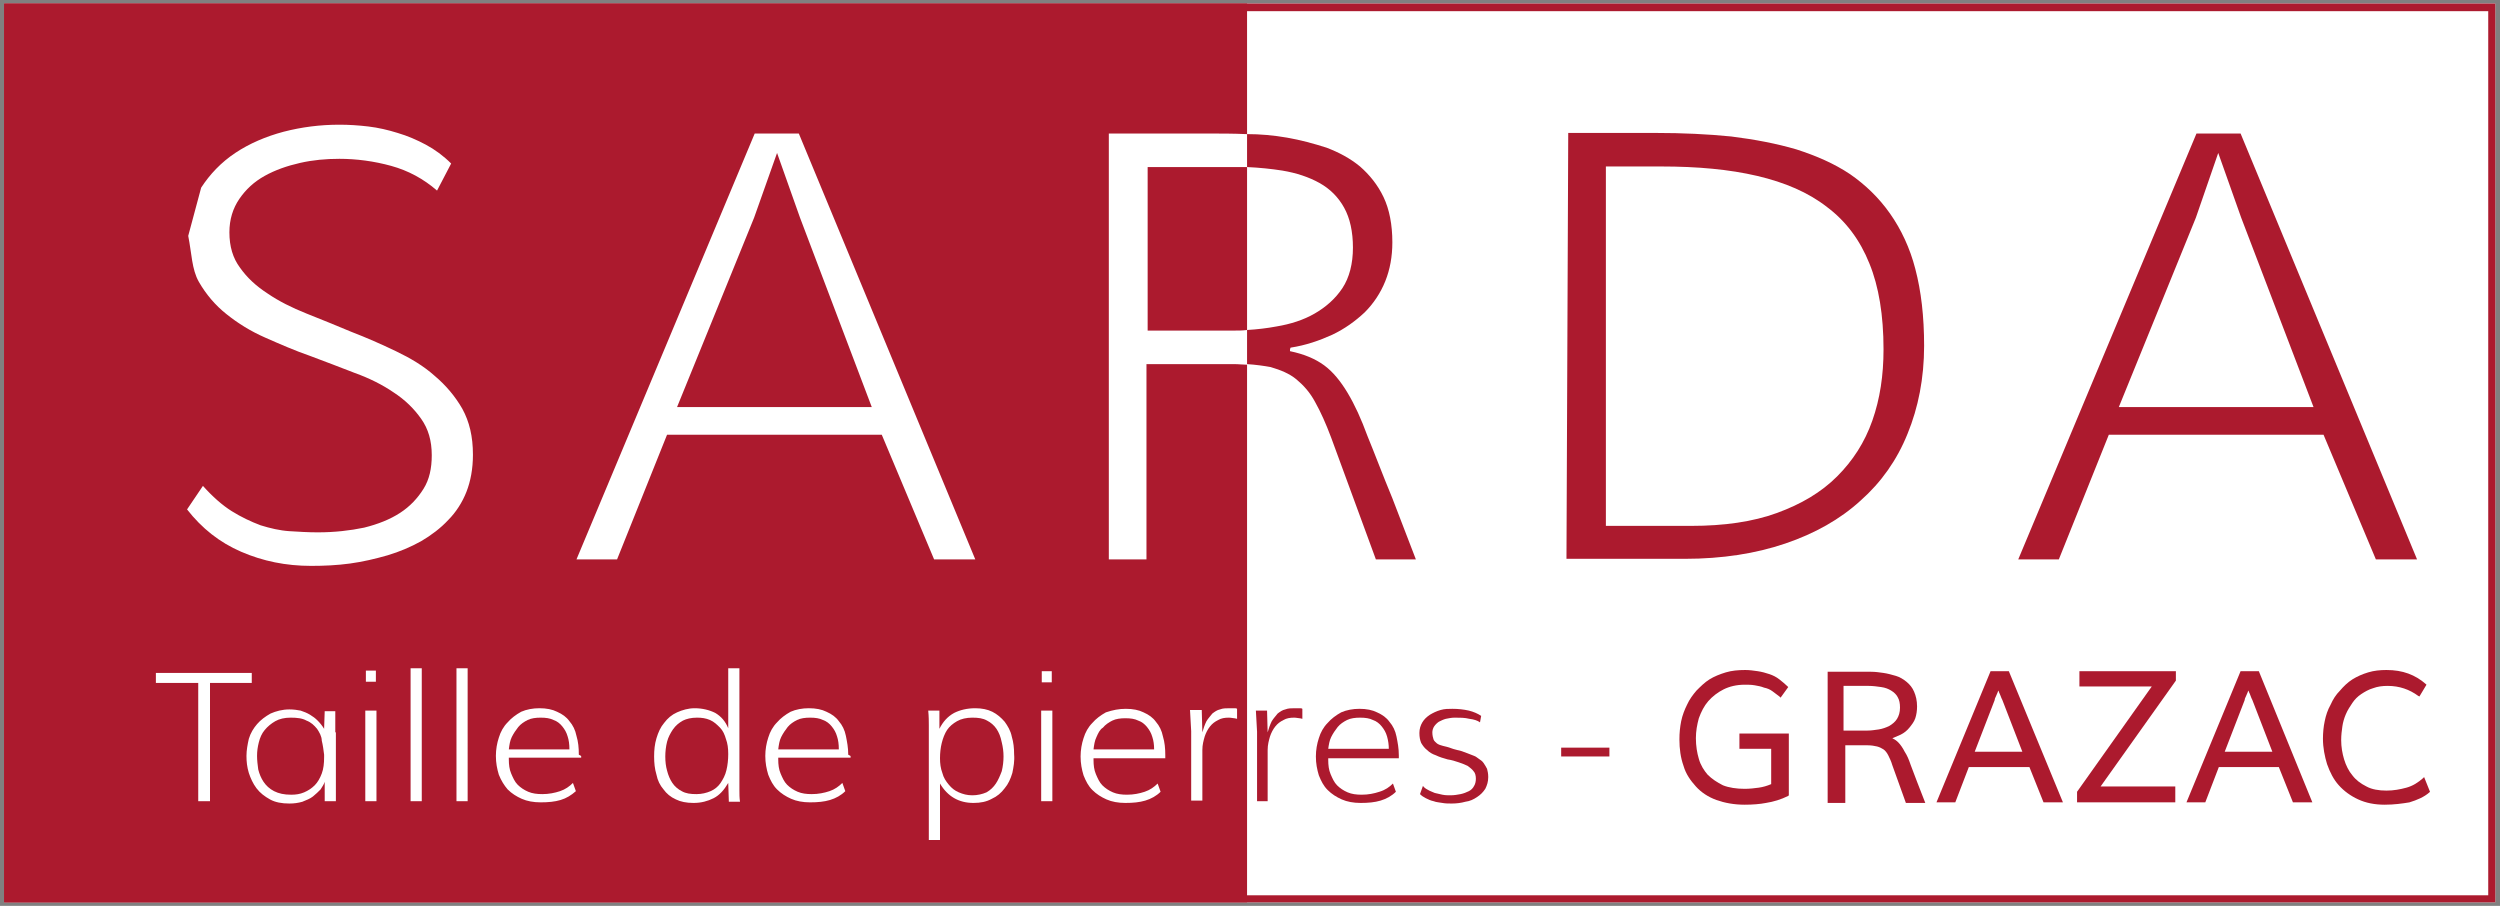 <?xml version="1.0" encoding="utf-8"?>
<!-- Generator: Adobe Illustrator 19.0.0, SVG Export Plug-In . SVG Version: 6.00 Build 0)  -->
<svg version="1.1" id="logo" xmlns="http://www.w3.org/2000/svg" xmlns:xlink="http://www.w3.org/1999/xlink" x="0px" y="0px"
	 viewBox="-185.7 294.4 425 154" style="enable-background:new -185.7 294.4 425 154;" xml:space="preserve">
<rect x="-185.7" y="294.4" width="425" height="154" fill="#808080" stroke="none"/>
<style type="text/css">
	.st0{fill:#FFFFFF;}
	.st1{fill:#AC1A2E;}
	.st2{fill:none;}
</style>
<g>
	<g>
		<rect x="-185" y="295" class="st0" width="423.5" height="152.8"/>
		<path class="st1" d="M237.3,296.3 M237.3,296.3v150.3h-421V296.3 M238.5,295H-185v152.8h423.5V295L238.5,295z"/>
	</g>
	<path class="st2" d="M9.4,322.8v27.8H24c0.8,0,1.5,0,2.3-0.1v-27.7c-0.6,0-1.2,0-1.9,0H9.4z"/>
	<polygon class="st2" points="-57.5,331.4 -70.6,363.6 -37.5,363.6 -49.7,331.4 -53.6,320.4 	"/>
	<path class="st1" d="M34.7,358.9c1.2,1,2.3,2.2,3.2,3.9c0.9,1.6,1.8,3.6,2.7,6l7.6,20.7H55l-4-10.4c-1.7-4.1-3-7.6-4.2-10.5
		c-1.1-3-2.2-5.4-3.4-7.4c-1.2-2-2.5-3.6-4-4.7c-1.5-1.1-3.4-1.9-5.8-2.4c0,0,0-0.1,0-0.1c0,0,0,0,0-0.1c0-0.1,0-0.2,0.1-0.4
		c2.6-0.4,4.9-1.2,7.1-2.2c2.1-1,3.9-2.3,5.5-3.8c1.5-1.5,2.7-3.3,3.5-5.3c0.8-2,1.2-4.2,1.2-6.6c0-3-0.5-5.6-1.5-7.7
		c-1-2.1-2.4-3.8-4-5.2c-1.7-1.4-3.6-2.4-5.7-3.2c-2.2-0.7-4.4-1.3-6.7-1.7c-2.3-0.4-4.6-0.6-6.8-0.6v5.6c2.1,0.1,4.1,0.3,6,0.6
		c2.4,0.4,4.5,1.1,6.3,2.1c1.8,1,3.2,2.4,4.2,4.2c1,1.8,1.5,4.1,1.5,6.8s-0.6,5.1-1.8,6.9c-1.2,1.8-2.8,3.2-4.7,4.3
		c-1.9,1.1-4.1,1.8-6.5,2.2c-1.6,0.3-3.3,0.5-5,0.6v5.8c1.5,0.1,2.9,0.3,4,0.5C32,357.3,33.5,357.9,34.7,358.9z"/>
	<path class="st1" d="M135.6,330.7c-1.9-2.7-4.2-4.9-6.8-6.7c-2.7-1.8-5.7-3.1-9.1-4.2c-3.4-1-7.1-1.7-11.1-2.2
		c-4-0.4-8.3-0.6-12.8-0.6H80.9l-0.3,72.4h20.1c6.4,0,12.1-0.9,17.1-2.6c5-1.7,9.3-4.1,12.8-7.3c3.5-3.1,6.2-6.9,8-11.4
		c1.8-4.4,2.8-9.4,2.8-14.9c0-5-0.5-9.3-1.5-13.1C139,336.6,137.5,333.4,135.6,330.7z M132.6,365.9c-1.3,3.7-3.3,6.8-6,9.5
		c-2.7,2.7-6.1,4.7-10.2,6.2c-4.1,1.5-9,2.2-14.6,2.2H87.3v-61.1h9.4c6.2,0,11.6,0.5,16.3,1.6c4.7,1.1,8.7,2.8,11.9,5.3
		c3.2,2.4,5.6,5.6,7.2,9.6c1.6,3.9,2.4,8.8,2.4,14.6C134.5,358.2,133.9,362.2,132.6,365.9z"/>
	<path class="st1" d="M187.7,317.1l-30.3,72.4h6.9l8.5-21.2h36.5l8.9,21.2h7l-30-72.4H187.7z M207.6,363.6h-33.1l13.1-32.2l3.8-11
		l3.9,11L207.6,363.6z"/>
	<g>
		<path class="st1" d="M-43.4,419.6c-0.2-0.7-0.5-1.2-0.9-1.7c-0.4-0.5-0.9-0.9-1.5-1.1c-0.6-0.3-1.3-0.4-2.2-0.4
			c-0.8,0-1.6,0.1-2.2,0.4c-0.6,0.3-1.2,0.7-1.6,1.2c-0.4,0.5-0.8,1.1-1.1,1.7c-0.3,0.6-0.4,1.3-0.5,2.1h10.3
			C-43.1,420.9-43.2,420.2-43.4,419.6z"/>
		<polygon class="st1" points="-53.6,320.4 -57.5,331.4 -70.6,363.6 -37.5,363.6 -49.7,331.4 		"/>
		<path class="st1" d="M-185,295v152.8H26.3v-91.4c-0.7,0-1.4-0.1-2.2-0.1H9.2v33.2H2.8v-72.4h17c2,0,4.1,0,6.4,0.1c0,0,0.1,0,0.1,0
			V295H-185z M-8.6,408.5h1.7v1.9h-1.7V408.5z M-150,430.6h-2v-20.1h-7.2v-1.7h16.3v1.7h-7.1V430.6z M-128.6,418.9v11.7h-1.9l0-3.3
			c-0.1,0.4-0.4,0.8-0.7,1.3c-0.4,0.4-0.8,0.8-1.3,1.2c-0.5,0.4-1.1,0.6-1.8,0.9c-0.7,0.2-1.4,0.3-2.2,0.3c-1.3,0-2.4-0.2-3.3-0.7
			c-0.9-0.5-1.7-1.1-2.3-1.9c-0.6-0.8-1-1.7-1.3-2.6c-0.3-1-0.4-1.9-0.4-2.9c0-1,0.2-2,0.4-2.9c0.3-1,0.8-1.8,1.4-2.5
			c0.6-0.7,1.4-1.3,2.3-1.8c0.9-0.4,2-0.7,3.2-0.7c0.7,0,1.4,0.1,1.9,0.2c0.6,0.2,1.1,0.4,1.6,0.7c0.5,0.3,0.9,0.6,1.3,1
			c0.4,0.4,0.8,0.9,1.1,1.4l0.1-3h1.8V418.9z M-121.7,430.6h-1.9v-15.4h1.9V430.6z M-123.5,410.3v-1.9h1.7v1.9H-123.5z M-114,430.6
			h-1.9V408h1.9V430.6z M-106.2,430.6h-1.9V408h1.9V430.6z M-106.4,378c-0.7,1.8-1.8,3.5-3.1,4.8c-1.3,1.4-2.9,2.6-4.6,3.6
			c-1.8,1-3.7,1.8-5.7,2.4c-2.1,0.6-4.2,1.1-6.4,1.4c-2.2,0.3-4.4,0.4-6.6,0.4c-4.3,0-8.2-0.8-11.9-2.4c-3.7-1.6-6.7-4-9.2-7.2
			l2.7-4c1.6,1.8,3.3,3.3,4.9,4.3c1.6,1,3.3,1.8,4.9,2.4c1.6,0.5,3.3,0.9,4.9,1c1.6,0.1,3.2,0.2,4.8,0.2c2.9,0,5.5-0.3,7.9-0.8
			c2.4-0.6,4.4-1.4,6.1-2.5c1.7-1.1,3-2.5,4-4.1c1-1.6,1.4-3.5,1.4-5.7c0-2.5-0.6-4.5-1.8-6.2c-1.2-1.7-2.7-3.2-4.7-4.5
			c-1.9-1.3-4.1-2.4-6.6-3.3c-2.5-1-5-1.9-7.6-2.9c-2.6-0.9-5.1-2-7.6-3.1c-2.5-1.1-4.6-2.4-6.6-4c-1.9-1.5-3.5-3.4-4.7-5.5
			c-1.2-2.1-1.2-4.8-1.8-7.8l2.2-8.2c1.5-2.3,3.4-4.3,5.8-5.9c2.4-1.6,5.2-2.8,8.2-3.6c3.1-0.8,6.2-1.2,9.5-1.2
			c1.6,0,3.2,0.1,4.9,0.3c1.7,0.2,3.4,0.6,5,1.1c1.7,0.5,3.3,1.2,4.8,2c1.5,0.8,3,1.9,4.3,3.2l-2.4,4.6c-2.3-2-4.9-3.4-7.8-4.2
			c-2.9-0.8-5.9-1.2-8.8-1.2c-2.3,0-4.5,0.2-6.7,0.7c-2.2,0.5-4.2,1.2-6,2.2c-1.8,1-3.2,2.3-4.3,3.9c-1.1,1.6-1.7,3.5-1.7,5.7
			c0,2.4,0.6,4.4,1.8,6c1.2,1.7,2.7,3.1,4.7,4.4c1.9,1.3,4.1,2.4,6.6,3.4c2.5,1,5,2,7.6,3.1c2.6,1,5.1,2.1,7.6,3.3
			c2.5,1.2,4.7,2.5,6.6,4.2c1.9,1.6,3.5,3.5,4.7,5.6c1.2,2.2,1.8,4.7,1.8,7.8C-105.3,374.1-105.7,376.2-106.4,378z M-86.9,423
			c0,0.1,0,0.2,0,0.2h-12.3v0.3c0,0.9,0.1,1.7,0.4,2.4c0.3,0.7,0.6,1.4,1.1,1.9c0.5,0.5,1.1,0.9,1.8,1.2c0.7,0.3,1.5,0.4,2.4,0.4
			c1.1,0,2.1-0.2,3-0.5c0.9-0.3,1.6-0.8,2.2-1.4l0.5,1.4c-0.8,0.7-1.6,1.2-2.6,1.5c-1,0.3-2.1,0.4-3.4,0.4c-1.2,0-2.3-0.2-3.2-0.6
			c-0.9-0.4-1.7-0.9-2.4-1.6c-0.6-0.7-1.1-1.5-1.5-2.5c-0.3-1-0.5-2-0.5-3.2c0-1.1,0.2-2.2,0.5-3.1c0.3-1,0.8-1.9,1.5-2.6
			c0.6-0.7,1.4-1.3,2.3-1.8c0.9-0.4,2-0.6,3.1-0.6c1.2,0,2.2,0.2,3,0.6c0.9,0.4,1.6,0.9,2.1,1.6c0.6,0.7,1,1.5,1.2,2.5
			c0.3,1,0.4,2,0.4,3.2C-86.9,422.9-86.9,422.9-86.9,423z M-61.8,430.6l-0.1-3.1c-0.7,1.2-1.5,2.1-2.5,2.6c-1,0.5-2.1,0.8-3.4,0.8
			c-1.2,0-2.2-0.2-3-0.6c-0.9-0.4-1.6-1-2.1-1.7c-0.6-0.7-1-1.5-1.2-2.5c-0.3-1-0.4-2-0.4-3.1c0-1.1,0.1-2.1,0.4-3.1
			c0.3-1,0.7-1.9,1.3-2.6c0.6-0.8,1.3-1.4,2.2-1.8c0.9-0.4,1.9-0.7,3-0.7c1.3,0,2.5,0.3,3.5,0.8c1,0.6,1.7,1.4,2.2,2.6V408h1.9v18.9
			c0,0.7,0,1.3,0,1.9c0,0.6,0,1.2,0.1,1.9H-61.8z M-41.1,423c0,0.1,0,0.2,0,0.2h-12.3v0.3c0,0.9,0.1,1.7,0.4,2.4
			c0.3,0.7,0.6,1.4,1.1,1.9c0.5,0.5,1.1,0.9,1.8,1.2c0.7,0.3,1.5,0.4,2.4,0.4c1.1,0,2.1-0.2,3-0.5c0.9-0.3,1.6-0.8,2.2-1.4l0.5,1.4
			c-0.7,0.7-1.6,1.2-2.6,1.5c-1,0.3-2.1,0.4-3.4,0.4c-1.2,0-2.3-0.2-3.2-0.6c-0.9-0.4-1.7-0.9-2.4-1.6s-1.1-1.5-1.5-2.5
			c-0.3-1-0.5-2-0.5-3.2c0-1.1,0.2-2.2,0.5-3.1c0.3-1,0.8-1.9,1.5-2.6c0.6-0.7,1.4-1.3,2.3-1.8c0.9-0.4,2-0.6,3.1-0.6
			c1.2,0,2.2,0.2,3,0.6c0.9,0.4,1.6,0.9,2.1,1.6c0.6,0.7,1,1.5,1.2,2.5s0.4,2,0.4,3.2C-41.1,422.9-41.1,422.9-41.1,423z
			 M-72.3,368.3l-8.5,21.2h-6.9l30.3-72.4h7.5l30,72.4h-7l-8.9-21.2H-72.3z M-13.6,425.8c-0.3,1-0.7,1.9-1.3,2.6
			c-0.6,0.8-1.3,1.4-2.2,1.8c-0.9,0.5-1.9,0.7-3.1,0.7c-2.5,0-4.4-1.1-5.7-3.3v9.6h-1.9v-18.1c0-0.3,0-0.7,0-1.4
			c0-0.6,0-1.5-0.1-2.5h1.9l0,3.1c0.6-1.2,1.4-2.1,2.5-2.7c1-0.5,2.2-0.8,3.6-0.8c1.1,0,2.1,0.2,2.9,0.6c0.8,0.4,1.5,1,2.1,1.7
			c0.5,0.7,1,1.5,1.2,2.5c0.3,1,0.4,2,0.4,3C-13.2,423.8-13.4,424.8-13.6,425.8z M-6.8,430.6h-1.9v-15.4h1.9V430.6z M18.6,415.2
			l0.1,3.7c0.2-0.7,0.4-1.3,0.7-1.9c0.3-0.5,0.7-0.9,1-1.3c0.4-0.3,0.8-0.6,1.3-0.7c0.5-0.2,1-0.2,1.6-0.2c0.3,0,0.5,0,0.8,0
			c0.2,0,0.4,0,0.5,0.1l0,1.7c-0.1,0-0.3-0.1-0.5-0.1c-0.2,0-0.5-0.1-0.9-0.1c-0.7,0-1.3,0.1-1.8,0.4c-0.6,0.3-1,0.6-1.4,1.1
			c-0.4,0.5-0.7,1.1-0.9,1.7c-0.2,0.7-0.4,1.4-0.4,2.3v8.6h-1.9v-11.8l-0.2-3.6H18.6z M5.7,414.9c1.2,0,2.2,0.2,3,0.6
			c0.9,0.4,1.6,0.9,2.1,1.6c0.6,0.7,1,1.5,1.2,2.5c0.3,1,0.4,2,0.4,3.2c0,0.1,0,0.2,0,0.3c0,0.1,0,0.2,0,0.2H0.2v0.3
			c0,0.9,0.1,1.7,0.4,2.4c0.3,0.7,0.6,1.4,1.1,1.9c0.5,0.5,1.1,0.9,1.8,1.2c0.7,0.3,1.5,0.4,2.4,0.4c1.1,0,2.1-0.2,3-0.5
			c0.9-0.3,1.6-0.8,2.2-1.4l0.5,1.4c-0.7,0.7-1.6,1.2-2.6,1.5c-1,0.3-2.1,0.4-3.4,0.4c-1.2,0-2.3-0.2-3.2-0.6
			c-0.9-0.4-1.7-0.9-2.4-1.6s-1.1-1.5-1.5-2.5c-0.3-1-0.5-2-0.5-3.2c0-1.1,0.2-2.2,0.5-3.1c0.3-1,0.8-1.9,1.5-2.6
			c0.6-0.7,1.4-1.3,2.3-1.8C3.5,415.1,4.5,414.9,5.7,414.9z"/>
		<path class="st1" d="M0.7,419.7c-0.3,0.6-0.4,1.3-0.5,2.1h10.3c0-0.8-0.1-1.5-0.3-2.1c-0.2-0.7-0.5-1.2-0.9-1.7
			c-0.4-0.5-0.9-0.9-1.5-1.1c-0.6-0.3-1.3-0.4-2.2-0.4c-0.8,0-1.6,0.1-2.2,0.4c-0.6,0.3-1.2,0.7-1.6,1.2C1.3,418.4,1,419,0.7,419.7z
			"/>
		<path class="st1" d="M-89.2,419.6c-0.2-0.7-0.5-1.2-0.9-1.7c-0.4-0.5-0.9-0.9-1.5-1.1c-0.6-0.3-1.3-0.4-2.2-0.4
			c-0.8,0-1.6,0.1-2.2,0.4c-0.6,0.3-1.2,0.7-1.6,1.2c-0.4,0.5-0.8,1.1-1.1,1.7c-0.3,0.6-0.4,1.3-0.5,2.1h10.3
			C-88.9,420.9-89,420.2-89.2,419.6z"/>
		<path class="st1" d="M-63.3,418.1c-0.5-0.5-1-1-1.7-1.3s-1.4-0.4-2.2-0.4c-1,0-1.8,0.2-2.4,0.5c-0.7,0.4-1.2,0.8-1.7,1.5
			c-0.4,0.6-0.8,1.3-1,2.1s-0.3,1.7-0.3,2.5c0,0.9,0.1,1.7,0.3,2.4c0.2,0.8,0.5,1.5,0.9,2.1c0.4,0.6,1,1.1,1.6,1.4
			c0.7,0.4,1.5,0.5,2.5,0.5c0.9,0,1.7-0.2,2.4-0.5c0.7-0.3,1.3-0.8,1.7-1.4s0.8-1.3,1-2.2c0.2-0.8,0.3-1.8,0.3-2.7
			c0-1-0.1-1.8-0.4-2.6C-62.5,419.3-62.8,418.6-63.3,418.1z"/>
		<path class="st1" d="M-131.8,418.3c-0.5-0.6-1-1.1-1.8-1.4c-0.7-0.4-1.6-0.5-2.7-0.5c-1,0-1.9,0.2-2.6,0.6
			c-0.7,0.4-1.3,0.9-1.8,1.5c-0.5,0.6-0.8,1.3-1,2.1c-0.2,0.8-0.3,1.5-0.3,2.3c0,0.8,0.1,1.5,0.2,2.3c0.2,0.8,0.5,1.5,0.9,2.1
			c0.4,0.6,1,1.2,1.8,1.6c0.8,0.4,1.7,0.6,2.9,0.6c0.8,0,1.5-0.1,2.2-0.4c0.7-0.3,1.3-0.7,1.8-1.2c0.5-0.5,0.9-1.2,1.2-2
			c0.3-0.8,0.4-1.7,0.4-2.8v-0.4c-0.1-0.8-0.2-1.6-0.4-2.4C-131,419.6-131.4,418.9-131.8,418.3z"/>
		<path class="st1" d="M9.4,322.8v27.8H24c0.8,0,1.5,0,2.3-0.1v-27.7c-0.6,0-1.2,0-1.9,0H9.4z"/>
		<path class="st1" d="M-16.3,418.3c-0.4-0.6-1-1.1-1.6-1.4c-0.7-0.4-1.5-0.5-2.5-0.5c-1,0-1.9,0.2-2.6,0.6
			c-0.7,0.4-1.3,0.9-1.7,1.5c-0.4,0.6-0.7,1.4-0.9,2.2c-0.2,0.8-0.3,1.7-0.3,2.6c0,0.9,0.1,1.7,0.4,2.5c0.2,0.8,0.6,1.4,1.1,2
			c0.5,0.6,1,1,1.7,1.3c0.7,0.3,1.4,0.5,2.3,0.5c0.9,0,1.7-0.2,2.4-0.5c0.7-0.4,1.2-0.9,1.6-1.5c0.4-0.6,0.7-1.3,1-2.1
			c0.2-0.8,0.3-1.7,0.3-2.5c0-0.8-0.1-1.6-0.3-2.4C-15.6,419.6-15.9,418.9-16.3,418.3z"/>
	</g>
	<path class="st1" d="M29.9,430.6h-1.9v-11.8l-0.2-3.6h1.9l0.1,3.7c0.2-0.7,0.4-1.3,0.7-1.9c0.3-0.5,0.7-0.9,1-1.3
		c0.4-0.3,0.8-0.6,1.3-0.7c0.5-0.2,1-0.2,1.6-0.2c0.3,0,0.5,0,0.8,0c0.2,0,0.4,0,0.5,0.1l0,1.7c-0.1,0-0.3-0.1-0.5-0.1
		c-0.2,0-0.5-0.1-0.9-0.1c-0.7,0-1.3,0.1-1.8,0.4c-0.6,0.3-1,0.6-1.4,1.1c-0.4,0.5-0.7,1.1-0.9,1.7c-0.2,0.7-0.4,1.4-0.4,2.3V430.6z
		"/>
	<path class="st1" d="M51.1,427.6l0.5,1.4c-0.7,0.7-1.6,1.2-2.6,1.5c-1,0.3-2.1,0.4-3.4,0.4c-1.2,0-2.3-0.2-3.2-0.6
		c-0.9-0.4-1.7-0.9-2.4-1.6s-1.1-1.5-1.5-2.5c-0.3-1-0.5-2-0.5-3.2c0-1.1,0.2-2.2,0.5-3.1c0.3-1,0.8-1.9,1.5-2.6
		c0.6-0.7,1.4-1.3,2.3-1.8c0.9-0.4,2-0.6,3.1-0.6c1.2,0,2.2,0.2,3,0.6c0.9,0.4,1.6,0.9,2.1,1.6c0.6,0.7,1,1.5,1.2,2.5s0.4,2,0.4,3.2
		c0,0.1,0,0.2,0,0.3c0,0.1,0,0.2,0,0.2H40.1v0.3c0,0.9,0.1,1.7,0.4,2.4c0.3,0.7,0.6,1.4,1.1,1.9c0.5,0.5,1.1,0.9,1.8,1.2
		s1.5,0.4,2.4,0.4c1.1,0,2.1-0.2,3-0.5C49.8,428.7,50.5,428.2,51.1,427.6z M40.1,421.7h10.3v0v0.1c0-0.8-0.1-1.5-0.3-2.2
		c-0.2-0.7-0.5-1.2-0.9-1.7s-0.9-0.9-1.5-1.1c-0.6-0.3-1.3-0.4-2.2-0.4c-0.8,0-1.6,0.1-2.2,0.4c-0.6,0.3-1.2,0.7-1.6,1.2
		c-0.4,0.5-0.8,1.1-1.1,1.7S40.2,421,40.1,421.7z"/>
	<path class="st1" d="M65.9,417.2c-0.4-0.3-1-0.5-1.8-0.6c-0.8-0.2-1.6-0.2-2.5-0.2c-0.5,0-1,0.1-1.5,0.2c-0.4,0.1-0.8,0.3-1.2,0.5
		c-0.3,0.2-0.6,0.5-0.8,0.8c-0.2,0.3-0.3,0.7-0.3,1c0,0.5,0.1,0.9,0.2,1.2c0.1,0.3,0.4,0.5,0.6,0.7c0.3,0.2,0.6,0.3,1,0.4
		c0.4,0.1,0.9,0.2,1.4,0.4s1.1,0.3,1.8,0.5c0.6,0.2,1.3,0.5,2.1,0.8c0.3,0.1,0.5,0.3,0.8,0.5c0.3,0.2,0.6,0.4,0.8,0.7
		c0.2,0.3,0.4,0.6,0.6,1c0.1,0.4,0.2,0.8,0.2,1.4c0,0.8-0.2,1.4-0.5,2c-0.4,0.6-0.8,1-1.4,1.4c-0.6,0.4-1.2,0.7-2,0.8
		c-0.7,0.2-1.5,0.3-2.3,0.3c-0.5,0-1.1,0-1.6-0.1c-0.5-0.1-1-0.1-1.5-0.3c-0.5-0.1-0.9-0.3-1.3-0.5c-0.4-0.2-0.7-0.4-1-0.7l0.5-1.4
		c0.2,0.3,0.5,0.5,0.9,0.7c0.3,0.2,0.7,0.3,1.1,0.5c0.4,0.1,0.9,0.2,1.3,0.3c0.5,0.1,0.9,0.1,1.4,0.1c0.6,0,1.2-0.1,1.7-0.2
		c0.5-0.1,1-0.3,1.4-0.5c0.4-0.2,0.7-0.5,0.9-0.9c0.2-0.3,0.3-0.8,0.3-1.2c0-0.5-0.1-1-0.4-1.3c-0.2-0.3-0.6-0.6-1-0.9
		c-0.4-0.2-0.9-0.4-1.5-0.6c-0.6-0.2-1.2-0.4-1.9-0.5c-0.7-0.2-1.4-0.4-2-0.7c-0.6-0.2-1.1-0.5-1.5-0.9c-0.4-0.3-0.7-0.7-1-1.2
		c-0.2-0.5-0.3-1-0.3-1.7c0-0.7,0.2-1.3,0.5-1.8c0.3-0.5,0.7-0.9,1.3-1.3c0.5-0.3,1.1-0.6,1.8-0.8c0.7-0.2,1.3-0.2,2-0.2
		c1,0,1.9,0.1,2.8,0.3c0.8,0.2,1.5,0.5,2.1,0.9L65.9,417.2z"/>
	<path class="st1" d="M79.7,423v-1.5h8.2v1.5H79.7z"/>
	<g>
		<path class="st1" d="M110.9,431.2c-1.8,0-3.4-0.3-4.8-0.8c-1.4-0.5-2.6-1.3-3.5-2.3c-0.9-1-1.7-2.1-2.1-3.5
			c-0.5-1.4-0.7-2.9-0.7-4.5c0-1.1,0.1-2.1,0.3-3.1c0.2-1,0.6-2,1-2.8c0.4-0.9,1-1.7,1.6-2.4c0.7-0.7,1.4-1.4,2.2-1.9
			s1.8-0.9,2.8-1.2c1-0.3,2.1-0.4,3.3-0.4c0.7,0,1.4,0.1,2.1,0.2c0.7,0.1,1.4,0.3,2,0.5c0.6,0.2,1.2,0.5,1.7,0.9
			c0.5,0.4,1,0.8,1.4,1.2l0.1,0.1L117,413l-0.2-0.2c-0.4-0.3-0.8-0.6-1.2-0.9c-0.4-0.3-0.9-0.5-1.4-0.6c-0.5-0.2-1-0.3-1.6-0.4
			c-0.6-0.1-1.1-0.1-1.7-0.1c-1.4,0-2.6,0.3-3.6,0.8c-1,0.5-1.9,1.2-2.6,2c-0.7,0.8-1.2,1.8-1.6,2.9c-0.3,1.1-0.5,2.2-0.5,3.4
			c0,1.3,0.2,2.5,0.5,3.5c0.3,1.1,0.9,2,1.5,2.7c0.7,0.7,1.6,1.3,2.6,1.8c1,0.4,2.3,0.6,3.7,0.6c0.8,0,1.7-0.1,2.4-0.2
			c0.7-0.1,1.4-0.3,2.1-0.6v-6h-5.4v-2.6h8.4v10.5l-0.1,0.1c-1.2,0.6-2.5,1-3.8,1.2C113.5,431.1,112.2,431.2,110.9,431.2z"/>
	</g>
	<g>
		<path class="st1" d="M140.2,427.3c-0.4-1.1-0.8-2.1-1.1-2.9c-0.3-0.9-0.6-1.6-1-2.2c-0.3-0.6-0.7-1.2-1.1-1.6
			c-0.3-0.3-0.6-0.5-1-0.7c0.5-0.2,0.9-0.4,1.4-0.6c0.6-0.3,1.1-0.7,1.5-1.2c0.4-0.5,0.8-1,1-1.6c0.2-0.6,0.3-1.3,0.3-2
			c0-1-0.2-1.8-0.5-2.5c-0.3-0.7-0.7-1.2-1.3-1.7c-0.5-0.4-1.1-0.8-1.8-1c-0.7-0.2-1.4-0.4-2.1-0.5c-0.7-0.1-1.4-0.2-2.1-0.2
			c-0.7,0-1.4,0-1.9,0h-5.5v22.3h3v-9.8h3.8c0.6,0,1.2,0.1,1.6,0.2c0.4,0.1,0.8,0.3,1.1,0.5c0.3,0.2,0.6,0.6,0.8,1
			c0.2,0.4,0.5,1,0.7,1.7l2.3,6.4h3.3L140.2,427.3z M133.7,418.4c-0.7,0.1-1.3,0.2-2,0.2h-4V411h4.2c0.8,0,1.5,0.1,2.2,0.2
			c0.7,0.1,1.2,0.3,1.7,0.6c0.5,0.3,0.9,0.7,1.1,1.1c0.3,0.5,0.4,1.1,0.4,1.8c0,0.8-0.2,1.4-0.5,1.9c-0.3,0.5-0.8,0.9-1.3,1.2
			C134.9,418.1,134.3,418.3,133.7,418.4z"/>
	</g>
	<g>
		<path class="st1" d="M165,430.8h-3.3l-2.4-6H149l-2.3,6h-3.2l9.2-22.3h3.1L165,430.8z M150,422.2h8.1l-3.4-8.8
			c-0.1-0.2-0.2-0.4-0.3-0.7l-0.3-0.7c0-0.1-0.1-0.2-0.1-0.2c0,0.1-0.1,0.2-0.1,0.3c-0.1,0.2-0.2,0.5-0.3,0.7
			c-0.1,0.2-0.2,0.4-0.2,0.6L150,422.2z"/>
	</g>
	<g>
		<path class="st1" d="M184.1,430.8h-16.7v-1.7l0-0.1l12.7-17.9h-12.3v-2.6h16.4v1.6l-12.8,18h12.7V430.8z"/>
	</g>
	<g>
		<path class="st1" d="M207.4,430.8h-3.3l-2.4-6h-10.2l-2.3,6h-3.2l9.2-22.3h3.1L207.4,430.8z M192.5,422.2h8.1l-3.4-8.8
			c-0.1-0.2-0.2-0.4-0.3-0.7c-0.1-0.3-0.2-0.5-0.3-0.7c0-0.1-0.1-0.2-0.1-0.2c0,0.1-0.1,0.2-0.1,0.3c-0.1,0.2-0.2,0.5-0.3,0.7
			c-0.1,0.2-0.2,0.4-0.2,0.6L192.5,422.2z"/>
	</g>
	<g>
		<path class="st1" d="M219.7,431.2c-1.7,0-3.2-0.3-4.5-0.9c-1.3-0.6-2.4-1.4-3.3-2.4c-0.9-1-1.5-2.2-2-3.6
			c-0.4-1.3-0.7-2.8-0.7-4.3c0-1,0.1-2.1,0.3-3c0.2-1,0.5-1.9,1-2.8c0.4-0.9,0.9-1.7,1.6-2.4c0.6-0.7,1.3-1.4,2.1-1.9
			c0.8-0.5,1.7-0.9,2.7-1.2c1-0.3,2-0.4,3.1-0.4c1.4,0,2.6,0.2,3.7,0.6c1.1,0.4,2.1,1,3,1.8l0.1,0.1l-1.2,2l-0.2-0.1
			c-1.5-1.1-3.2-1.7-5.2-1.7c-0.9,0-1.7,0.1-2.5,0.4c-0.7,0.2-1.4,0.6-2,1c-0.6,0.4-1.1,0.9-1.5,1.5c-0.4,0.6-0.8,1.2-1.1,1.9
			c-0.3,0.7-0.5,1.4-0.6,2.1c-0.1,0.7-0.2,1.5-0.2,2.3c0,1.2,0.2,2.3,0.5,3.3c0.3,1,0.8,2,1.4,2.7c0.6,0.8,1.4,1.4,2.4,1.9
			c0.9,0.5,2.1,0.7,3.4,0.7c1.2,0,2.3-0.2,3.4-0.5c1.1-0.3,2-0.9,2.8-1.6l0.2-0.2l1,2.5l-0.1,0.1c-0.9,0.8-2.1,1.3-3.4,1.7
			C222.7,431,221.3,431.2,219.7,431.2z"/>
	</g>
</g>
</svg>
